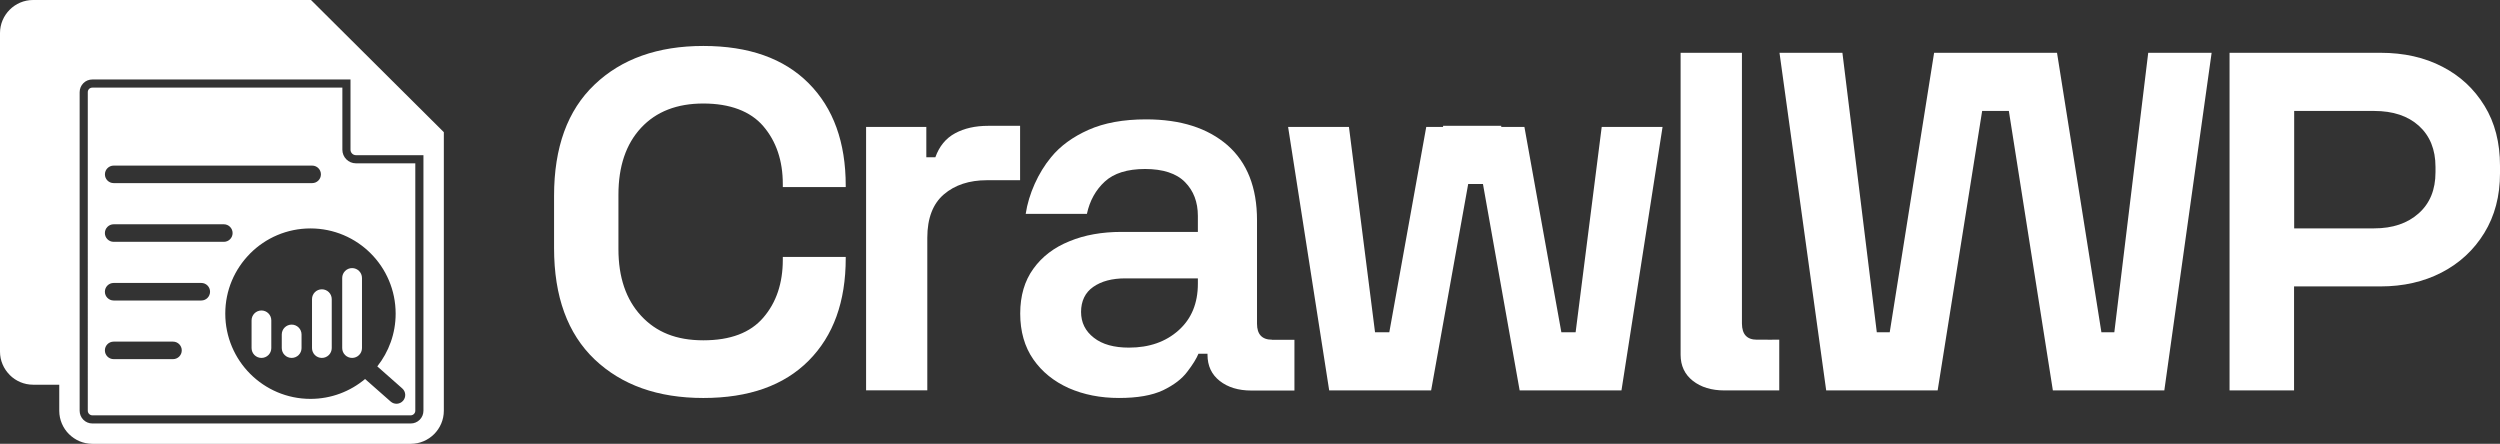 <?xml version="1.0" encoding="UTF-8"?> <svg xmlns="http://www.w3.org/2000/svg" xmlns:xlink="http://www.w3.org/1999/xlink" xmlns:xodm="http://www.corel.com/coreldraw/odm/2003" xml:space="preserve" width="82.266mm" height="14.605mm" version="1.1" style="shape-rendering:geometricPrecision; text-rendering:geometricPrecision; image-rendering:optimizeQuality; fill-rule:evenodd; clip-rule:evenodd" viewBox="0 0 8212.4 1457.97"><rect x="0" y="0" width="8212.4" height="1457.97" fill="#333333" stroke="none"/> <defs> <style type="text/css"> .fil1 {fill:white} .fil0 {fill:white;fill-rule:nonzero} </style> </defs> <g id="Layer_x0020_1">  <g id="_105553373663872"> <g> <g> <path class="fil0" d="M2845.06 1282.52l0 -865.58 197.88 0 0 99.74 29.64 0c12.83,-36.05 34.44,-62.5 64.89,-78.9 30.45,-16.43 66.48,-24.44 108.54,-24.44l104.95 0 0 178.64 -108.55 0c-58.48,0 -105.74,15.62 -141.78,46.46 -36.05,30.84 -54.48,78.51 -54.48,142.59l0 501.08 -201.48 0.01 0.4 0.4z"></path> <path class="fil0" d="M8161.54 347.65c-34.05,-55.68 -80.12,-98.54 -138.6,-128.58 -58.48,-30.45 -126.17,-45.66 -203.08,-45.66l-495.88 -0.01 0 1109.12 211.89 0 0 -341.67 283.99 0c74.91,0 141.79,-15.21 200.68,-45.66 58.88,-30.45 105.75,-73.69 140.19,-129.78 34.44,-56.07 51.67,-121.37 51.67,-196.28l0 -24.43c0,-76.11 -16.82,-141.79 -50.86,-197.08l0 0.03zm-161.04 218.28c0,57.29 -18.42,102.14 -55.26,134.99 -36.85,32.84 -85.72,49.25 -146.2,49.25l-262.76 0.02 0 -385.72 262.76 0c62.08,0 110.95,16.42 147,48.87 36.05,32.85 54.47,77.71 54.47,134.98l0 17.62z"></path> <polygon class="fil0" points="7056.83,173.4 6945.47,1091.46 6903.02,1091.46 6757.22,173.4 6625.03,173.4 6433.97,173.4 6353.47,173.4 6207.66,1091.46 6165.2,1091.46 6052.25,173.4 5845.57,173.4 5998.97,1282.52 6365.08,1282.52 6511.28,364.47 6599,364.47 6743.59,1282.52 7109.7,1282.52 7265.11,173.4 "></polygon> <polygon class="fil0" points="5261.56,416.94 5175.85,1091.46 5128.99,1091.46 5007.62,416.94 4931.53,416.94 4931.53,413.33 4740.46,413.33 4740.46,416.94 4685.18,416.94 4563.81,1091.46 4516.94,1091.46 4431.23,416.94 4231.35,416.94 4366.35,1282.52 4701.2,1282.52 4822.96,604.38 4871.44,604.38 4992,1282.52 5326.46,1282.52 5461.44,416.94 "></polygon> <path class="fil0" d="M4178.49 1115.89c-32.85,0 -49.26,-17.62 -49.26,-52.47l0 -340.06c0,-107.74 -32.44,-189.47 -96.93,-246.34 -65.3,-56.48 -153.81,-84.91 -267.57,-84.91 -74.91,0 -137.79,11.61 -189.05,34.44 -51.28,22.83 -92.93,52.88 -123.37,90.53 -41.26,49.66 -73.3,120.17 -82.92,185.45l201.06 0c9.21,-43.26 29.23,-78.9 58.87,-106.14 29.65,-27.24 73.7,-41.26 132.18,-41.26 58.48,0 103.34,14.42 131.37,43.26 28.04,28.45 42.06,65.3 42.06,110.96l0 52.47 -250.73 -0.02c-64.09,0 -121.37,10.01 -171.43,30.85 -50.47,20.41 -89.73,50.47 -118.17,90.11 -28.84,39.65 -43.26,88.93 -43.26,147.41 0,58.48 14.42,109.34 43.26,150.6 28.45,40.86 67.29,72.1 116.17,94.13 49.25,21.63 104.14,32.44 165.02,32.44 60.88,0 108.54,-8.42 144.59,-25.24 35.65,-17.23 62.08,-37.26 79.71,-60.88 17.62,-22.83 30.03,-42.86 36.85,-59.29l29.66 0 0 3.6c0,36.46 13.62,64.89 40.05,85.72 26.84,21.22 61.69,31.64 103.75,31.64l141.77 0.02 0 -166.64 -73.69 0 0 -0.39zm-243.54 -183.86c0,64.49 -21.23,115.36 -63.28,153 -42.06,37.65 -96.13,56.88 -163.04,56.88 -48.87,0 -87.32,-10.41 -115.36,-32.44 -28.03,-21.63 -42.05,-50.06 -42.05,-84.91 0,-34.85 13.22,-63.69 40.05,-82.12 26.84,-18.83 62.08,-28.03 105.36,-28.03l238.32 0 0 17.62z"></path> <path class="fil0" d="M5806.71 1115.89l-35.24 0c-32.85,0 -48.87,-17.62 -49.26,-52.47l-0.01 -890.03 -201.47 0 0 991.76c0,36.45 13.63,64.88 40.06,85.71 26.84,21.22 61.69,31.65 103.74,31.65l180.25 0 0 -166.64 -38.45 0.02 0.39 0z"></path> <path class="fil0" d="M2571.49 843.52l0 9.61c0,76.91 -21.22,140.6 -64.09,190.26 -42.46,49.67 -108.14,74.5 -197.07,74.5 -88.93,0 -154.62,-26.84 -204.29,-80.51 -49.67,-53.67 -74.5,-126.57 -74.5,-219.1l0 -178.64c0,-93.33 24.83,-166.63 74.5,-219.91 49.66,-53.27 117.77,-79.7 204.29,-79.7 86.51,0 154.61,24.83 197.07,74.5 42.47,49.66 64.09,112.94 64.09,190.26l0 9.61 206.69 0 0 -4.4c0,-142.59 -40.45,-254.76 -121.77,-336.46 -81.31,-81.73 -196.67,-122.57 -346.07,-122.57 -149.4,0 -268.77,42.47 -357.29,126.97 -88.93,84.51 -132.98,206.28 -132.98,365.3l0 171.84c0,159.01 44.46,280.78 132.98,365.3 88.93,84.52 207.89,126.97 357.29,126.97 149.4,0 264.76,-40.86 346.07,-122.56 81.32,-81.72 121.77,-193.87 121.77,-336.47l0 -4.4 -206.69 0 0 -0.41z"></path> </g> </g> <g id="Layer_1-2" data-name="Layer 1"> <g> <path class="fil1" d="M1021.58 0l-912.88 0c-29.96,0 -57.09,12.17 -76.75,31.83 -19.66,19.67 -31.95,46.82 -31.95,76.78l0 1046.52c0,29.83 12.3,56.85 31.95,76.52l0 0.26c19.66,19.54 46.79,31.83 76.75,31.83l85.96 0 0 85.61c0,29.82 12.3,57.11 31.95,76.78l0.13 0c19.66,19.53 46.8,31.83 76.62,31.83l1045.91 0c29.96,0 57.09,-12.31 76.75,-31.83 19.65,-19.66 31.95,-46.95 31.95,-76.78l0 -915.17 -436.39 -434.19zm369.41 1349.36c0,10.97 -4.41,21.67 -12.17,29.43 -8.03,8.03 -18.45,12.31 -29.55,12.31l-1045.91 0c-11.24,0 -21.8,-4.42 -29.69,-12.45 -7.62,-7.62 -12.03,-18.33 -12.03,-29.29l0 -1046.52c0,-11.24 4.55,-21.94 12.3,-29.7 7.76,-7.76 18.18,-12.04 29.42,-12.04l848.04 0 0 230.87c0,9.76 8.03,17.79 17.78,17.79l221.81 0 0 839.6z"></path> <g> <path class="fil0" d="M958.08 1066.33c-17.92,0 -32.49,14.57 -32.49,32.49l0 44.54c0,17.93 14.57,32.37 32.49,32.37 17.91,0 32.48,-14.44 32.48,-32.37l0 -44.54c0,-17.92 -14.57,-32.49 -32.48,-32.49z"></path> <path class="fil0" d="M1057.28 950.36c-17.91,0 -32.35,14.44 -32.35,32.36l0 160.64c0,17.93 14.44,32.37 32.35,32.37 17.92,0 32.48,-14.44 32.48,-32.37l0 -160.64c0,-17.92 -14.43,-32.36 -32.48,-32.36z"></path> <path class="fil0" d="M858.87 1019.91c-17.91,0 -32.48,14.58 -32.48,32.5l0 90.95c0,17.93 14.57,32.37 32.48,32.37 17.92,0 32.35,-14.44 32.35,-32.37l0 -90.95c0,-17.92 -14.43,-32.5 -32.35,-32.5z"></path> <path class="fil0" d="M1169.18 536.5c-24.6,0 -44.52,-20.06 -44.52,-44.54l0 -204.11 -821.3 0c-4.01,0 -7.9,1.47 -10.7,4.28 -2.81,2.81 -4.28,6.69 -4.28,10.7l0.01 1046.52c0,3.87 1.61,7.63 4.28,10.43 2.93,2.94 6.68,4.55 10.69,4.55l1045.91 0c3.88,0 7.63,-1.61 10.56,-4.55 2.94,-2.94 4.41,-6.56 4.41,-10.43l0.01 -812.86 -195.07 0zm-795.9 7.5l652.18 0c15.91,0 28.74,12.84 28.74,28.76 0,15.92 -12.83,28.76 -28.74,28.76l-652.05 0c-15.91,0 -28.74,-12.85 -28.74,-28.76 0,-15.92 12.97,-28.76 28.74,-28.76l-0.13 0zm195.06 635.76l-195.06 0c-15.77,0 -28.74,-12.84 -28.74,-28.76 0,-15.92 12.96,-28.76 28.74,-28.76l195.06 0c15.91,0 28.75,12.84 28.75,28.76 0,15.92 -12.84,28.76 -28.75,28.76zm92.93 -192.62l-287.99 0c-15.77,0 -28.74,-12.97 -28.74,-28.89 0,-15.91 12.96,-28.76 28.74,-28.76l287.99 0c15.91,0 28.74,12.85 28.74,28.76 0,15.92 -12.83,28.89 -28.74,28.89zm-287.99 -192.75c-15.77,0 -28.74,-12.97 -28.74,-28.76 0,-15.79 12.96,-28.89 28.74,-28.89l362.05 0c15.91,0 28.75,12.98 28.75,28.9 0,15.91 -12.84,28.76 -28.75,28.76l-362.05 -0.01zm950.72 522.19c-10.56,11.91 -28.61,13.11 -40.64,2.55l-84.09 -74.1c-48.53,40.66 -111.11,65.27 -179.42,65.27 -77.15,0 -147.2,-31.44 -197.88,-82.12 -50.53,-50.56 -81.95,-120.65 -81.95,-197.84 0,-77.18 30.75,-145.8 80.48,-196.36l1.47 -1.61c50.67,-50.69 120.73,-81.99 197.88,-81.99 77.14,0 147.2,31.3 197.87,81.99 50.67,50.7 81.96,120.79 81.96,197.97 0,65.41 -22.59,125.59 -60.3,173.22l81.96 72.36c12.03,10.56 13.1,28.76 2.67,40.66z"></path> <path class="fil0" d="M1156.61 880.67c-17.91,0 -32.48,14.57 -32.48,32.49l0 230.2c0,17.93 14.57,32.37 32.48,32.37 17.92,0 32.49,-14.44 32.49,-32.37l0 -230.2c0,-17.92 -14.57,-32.49 -32.49,-32.49z"></path> </g> </g> </g> </g> </g> </svg>